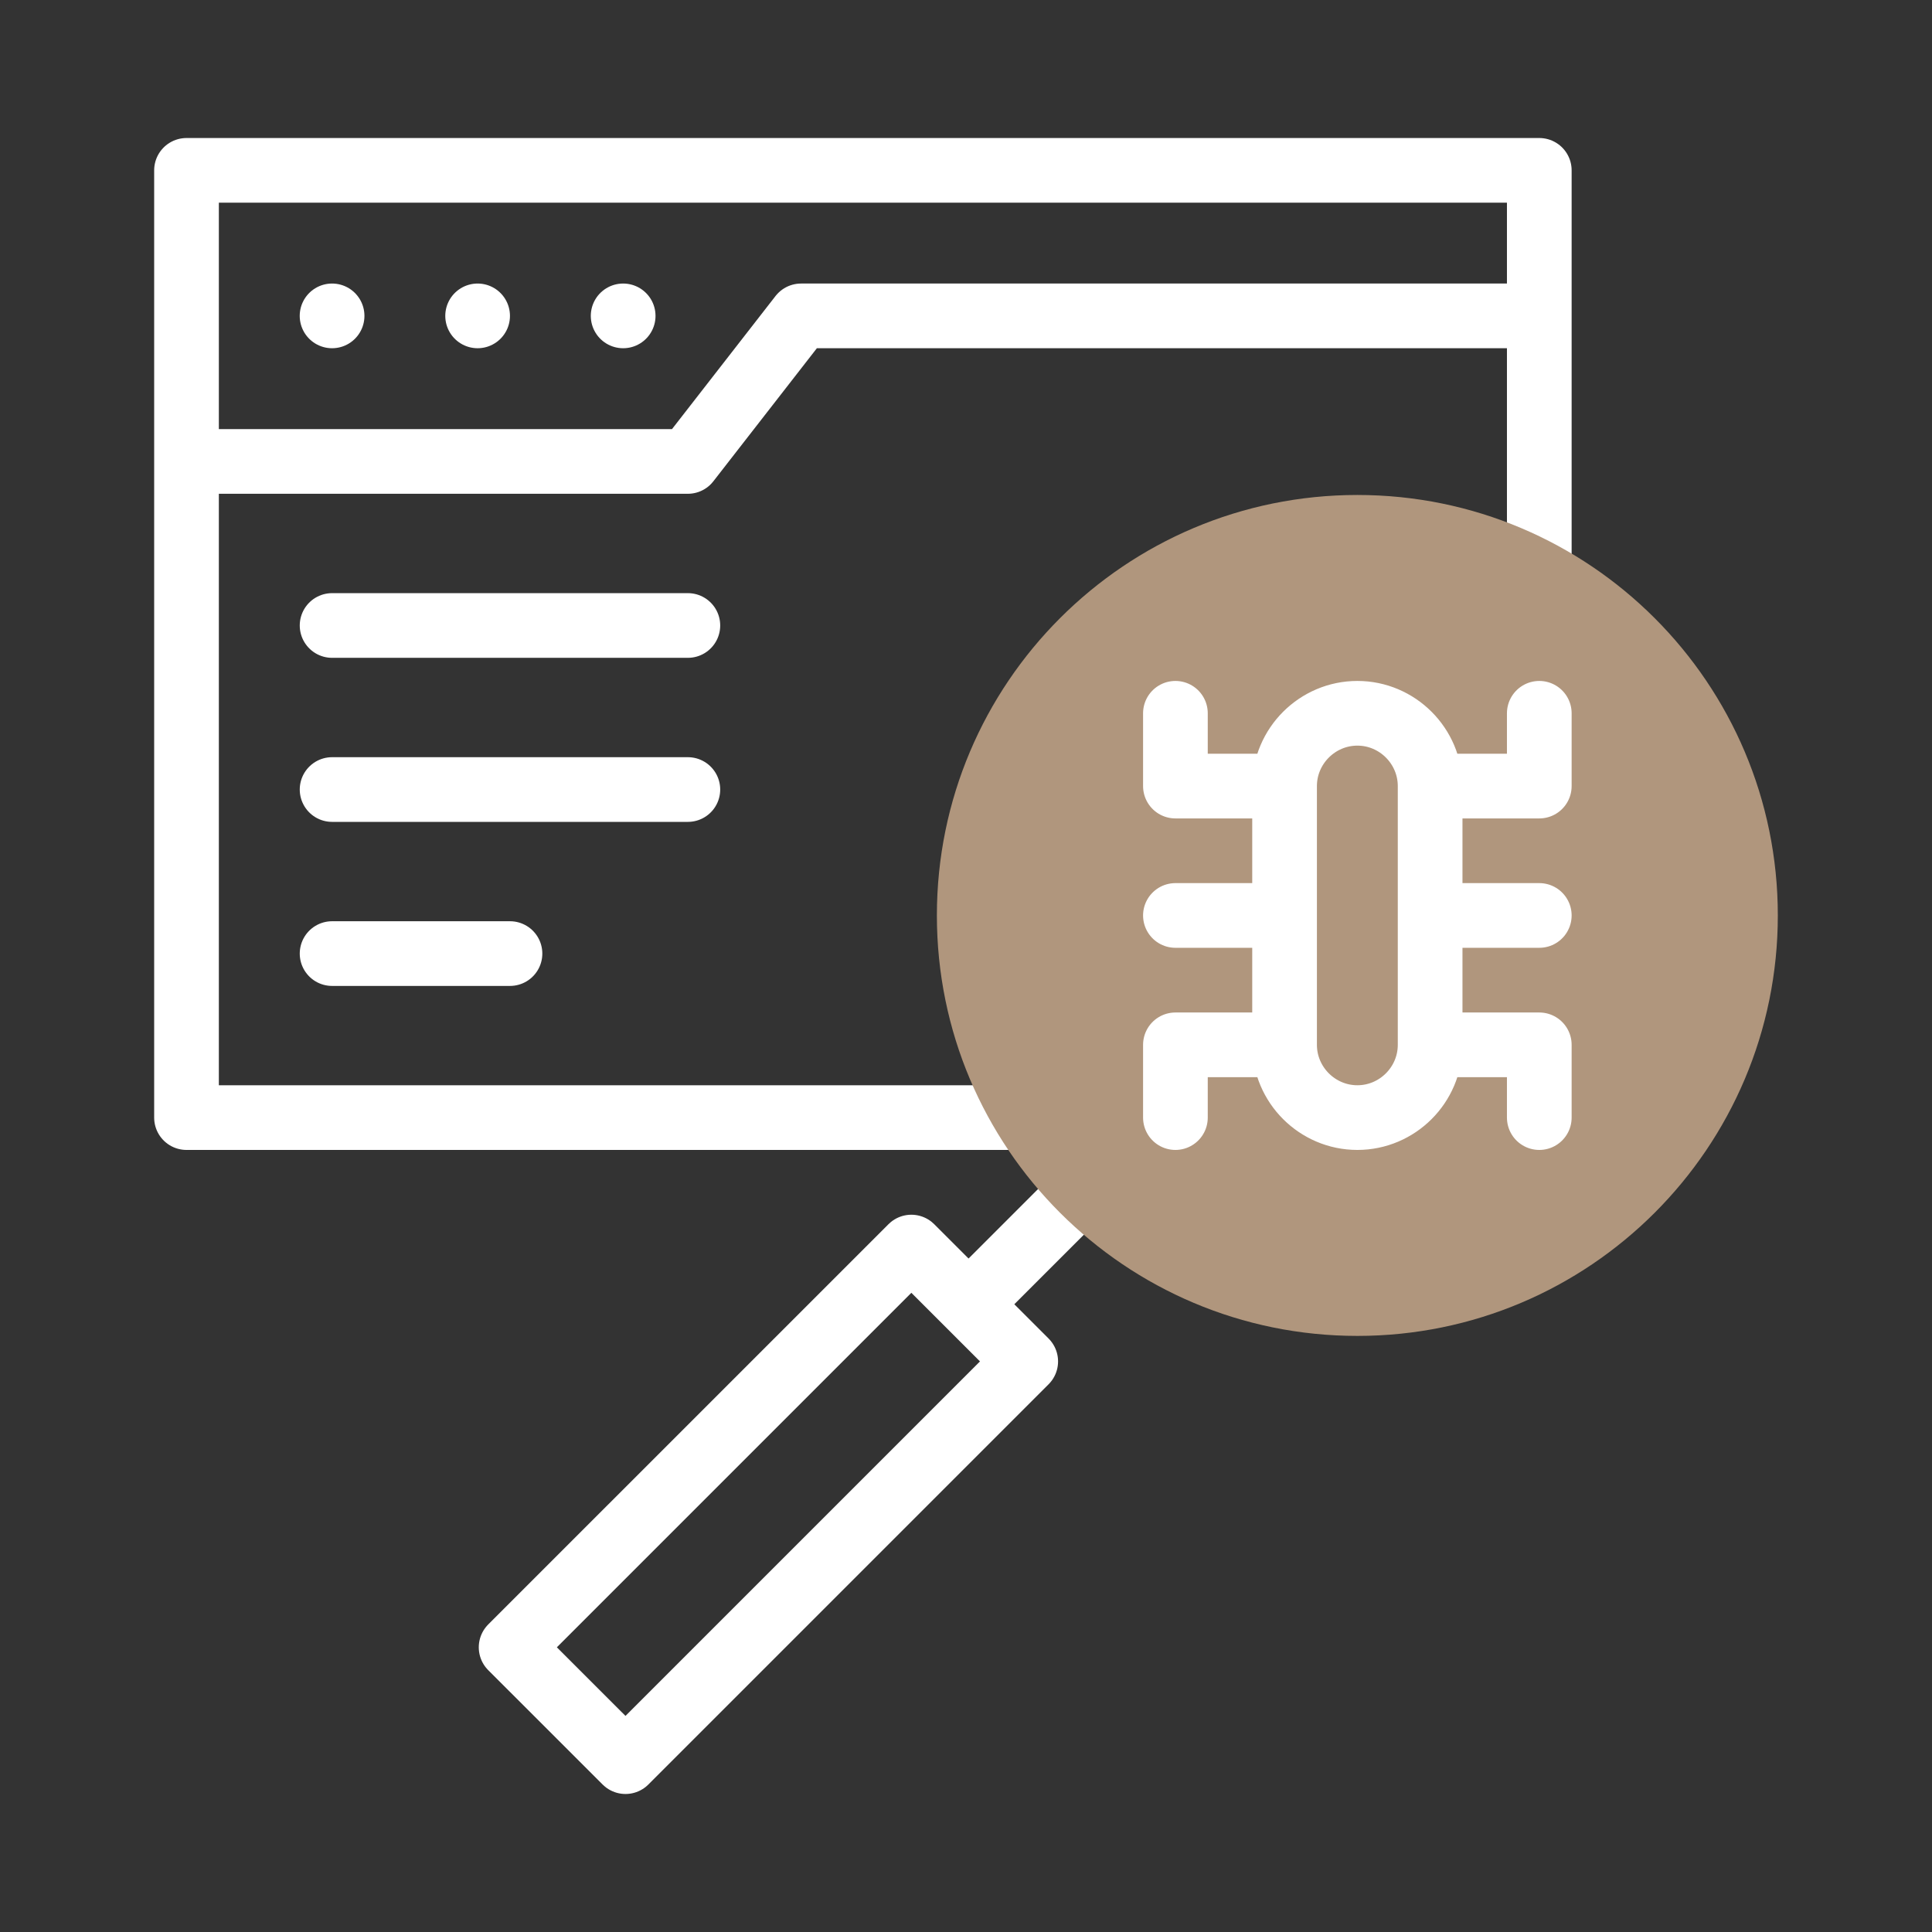 <svg xmlns="http://www.w3.org/2000/svg" width="56" height="56" viewBox="0 0 56 56" fill="none"><rect x="0" y="0" width="56" height="56" fill="#333333" stroke="none"/><g clip-path="url(#clip0_487_5539)"><path d="M30.333 32.394H5.406V4.938H44.617V17.152" stroke="white" stroke-width="1.875" stroke-miterlimit="22.926" stroke-linecap="round" stroke-linejoin="round"></path><path d="M44.148 9.156H23.219L19.937 13.375H5.875M9.625 9.156H9.626M13.844 9.156H13.844M18.062 9.156H18.063" stroke="white" stroke-width="1.875" stroke-miterlimit="22.926" stroke-linecap="round" stroke-linejoin="round"></path><path fill-rule="evenodd" clip-rule="evenodd" d="M14.815 47.748L26.416 36.147L29.731 39.461L18.13 51.062L14.815 47.748Z" stroke="white" stroke-width="1.875" stroke-miterlimit="22.926" stroke-linecap="round" stroke-linejoin="round"></path><path d="M31.216 34.663L28.34 37.539M19.938 18.13H9.626M19.938 22.885H9.626M14.782 27.64H9.626" stroke="white" stroke-width="1.875" stroke-miterlimit="22.926" stroke-linecap="round" stroke-linejoin="round"></path><path d="M39.344 38.722C46.075 38.722 51.531 33.266 51.531 26.535C51.531 19.804 46.075 14.347 39.344 14.347C32.613 14.347 27.156 19.804 27.156 26.535C27.156 33.266 32.613 38.722 39.344 38.722Z" fill="#B0967D"></path><path d="M36.766 22.785H34.07V20.675M36.766 26.535H34.07M36.766 30.285H34.07V32.394M41.922 22.785H44.617V20.675M41.922 26.535H44.617M41.922 30.285H44.617V32.394M39.344 20.675C40.504 20.675 41.453 21.625 41.453 22.785V30.285C41.453 31.445 40.504 32.394 39.344 32.394H39.344C38.184 32.394 37.234 31.445 37.234 30.285V22.785C37.234 21.625 38.184 20.675 39.344 20.675Z" stroke="white" stroke-width="1.875" stroke-miterlimit="22.926" stroke-linecap="round" stroke-linejoin="round"></path></g><defs><clipPath id="clip0_487_5539"><rect width="48" height="48" fill="white" transform="translate(4 4)"></rect></clipPath></defs></svg>